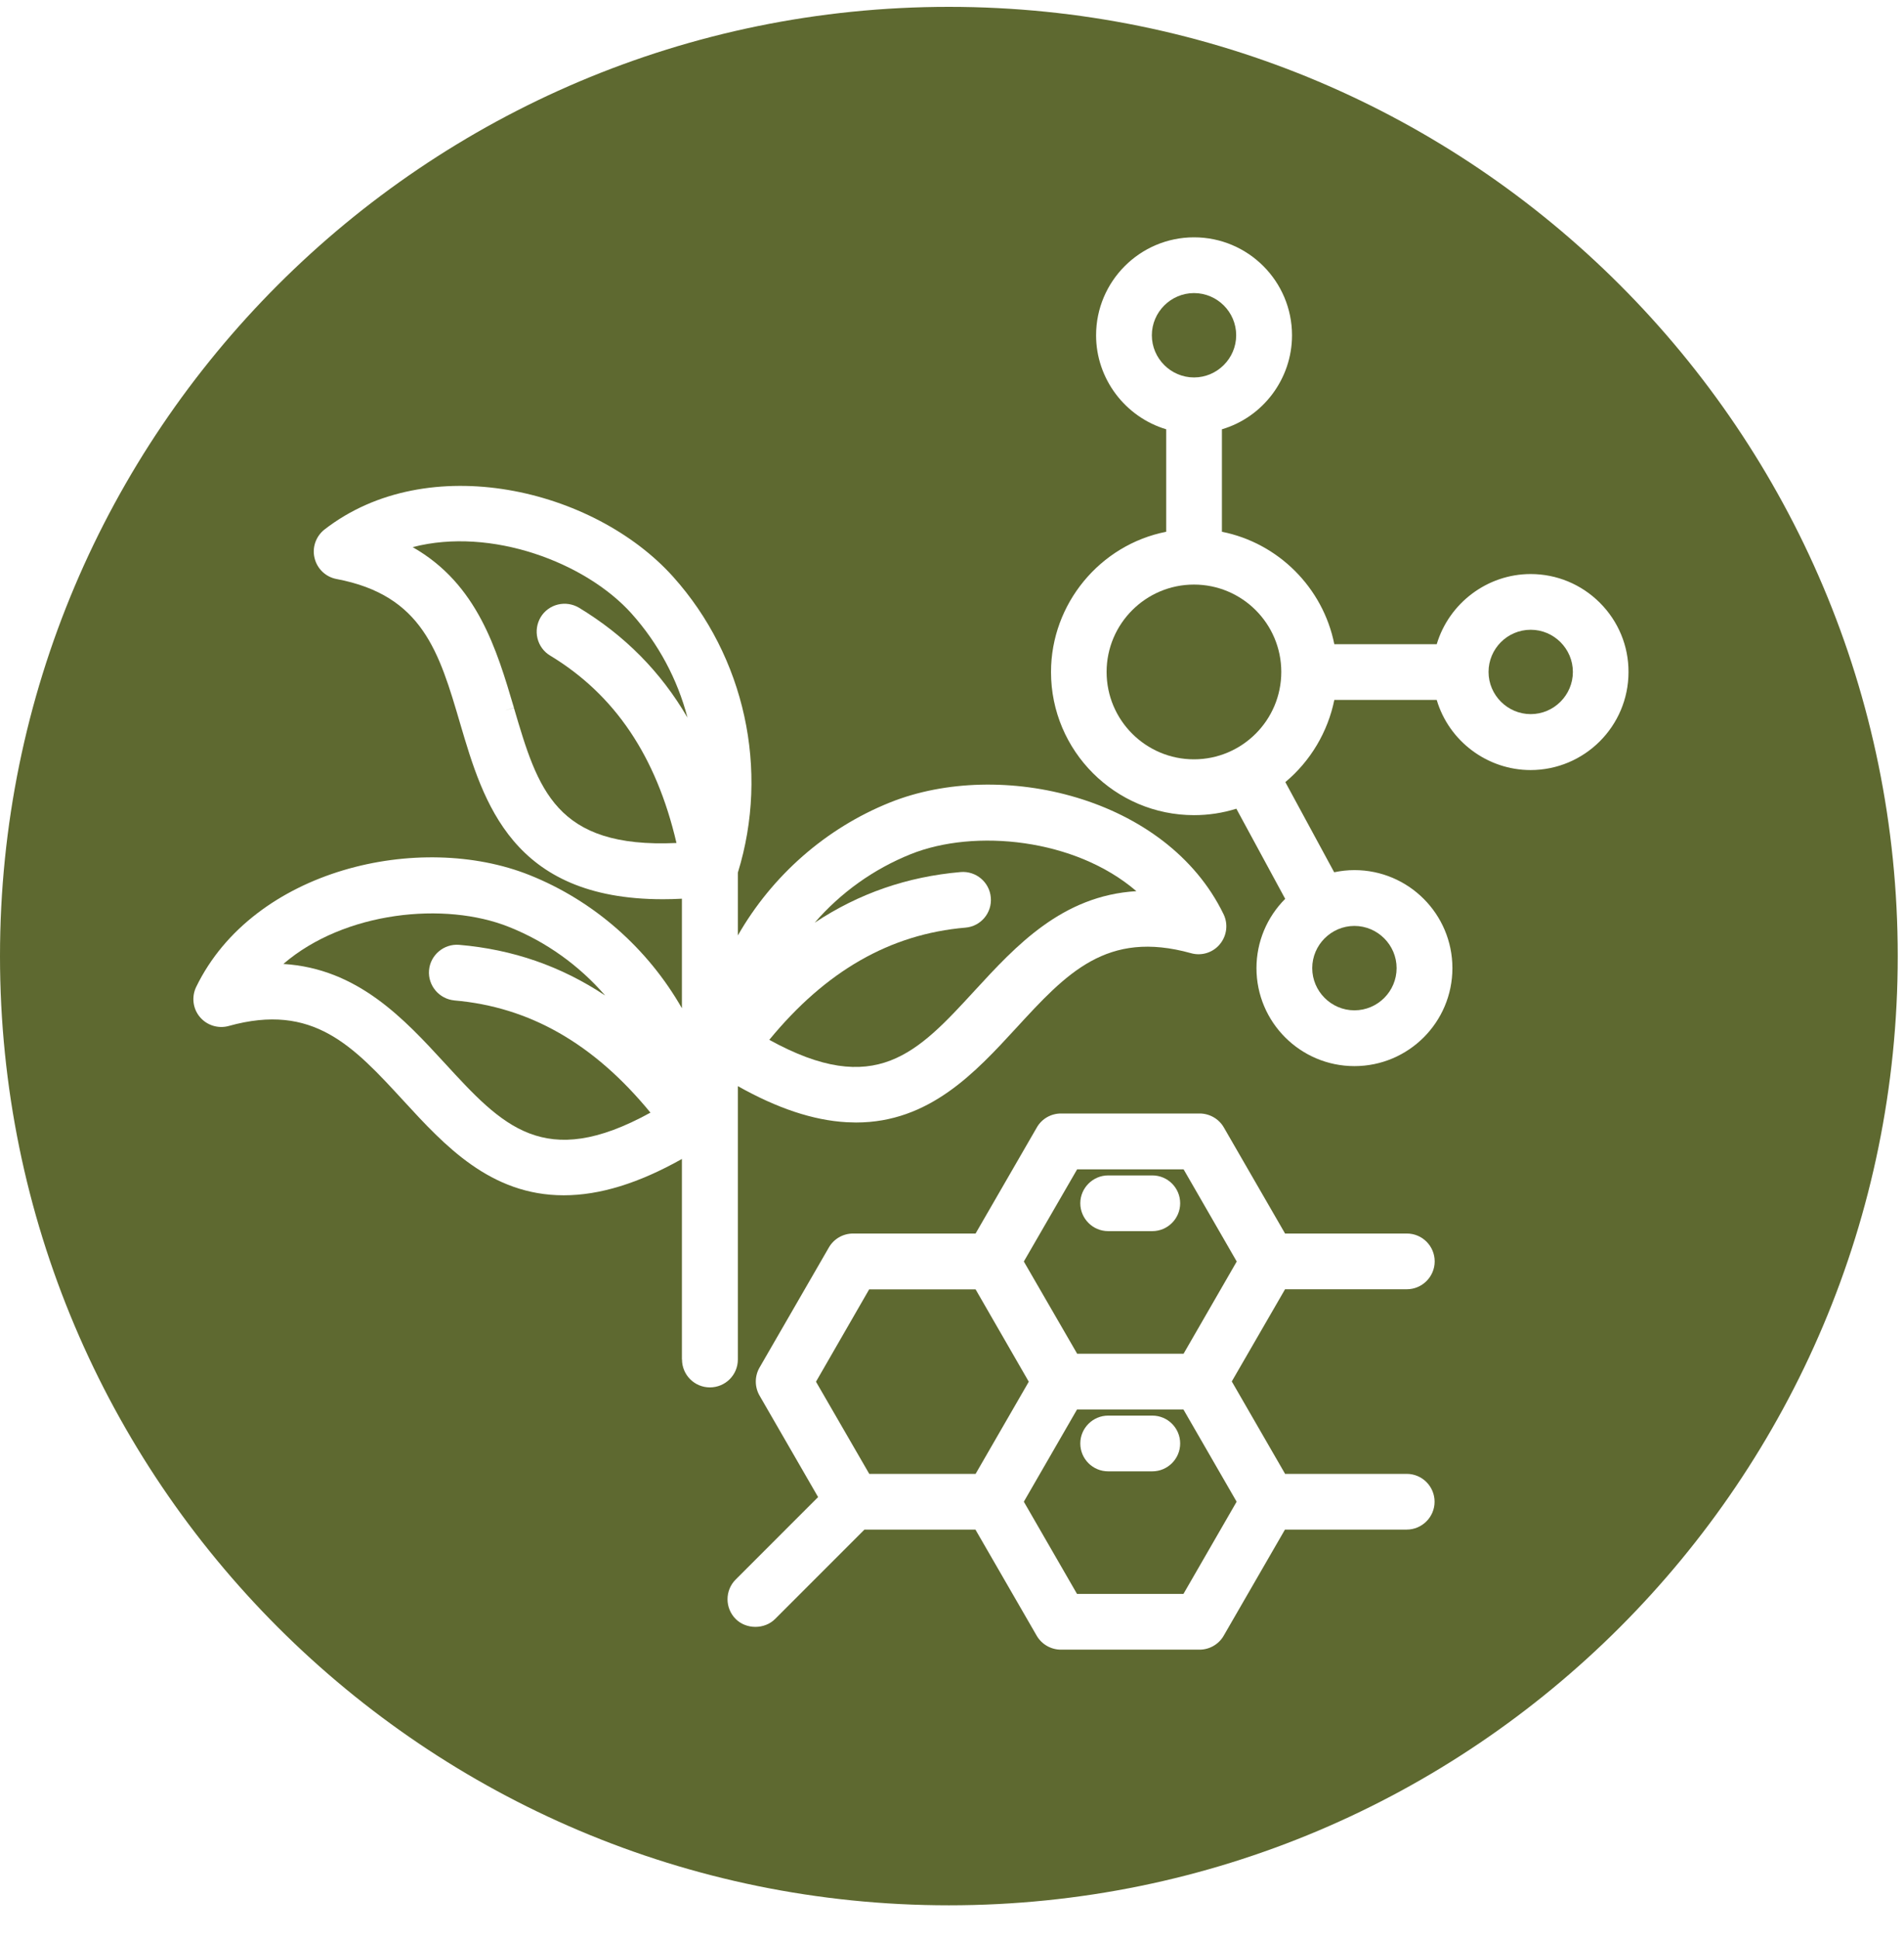<?xml version="1.0" encoding="UTF-8"?> <svg xmlns="http://www.w3.org/2000/svg" width="55" height="56" viewBox="0 0 55 56" fill="none"><path d="M31.111 40.701L29.575 43.363L31.111 46.025H34.186L35.722 43.363L34.186 40.701H31.111ZM33.287 42.486H32.011C31.564 42.486 31.206 42.124 31.206 41.681C31.206 41.239 31.568 40.877 32.011 40.877H33.287C33.733 40.877 34.091 41.239 34.091 41.681C34.091 42.124 33.729 42.486 33.287 42.486Z" fill="#5E6930"></path><path d="M31.115 33.765L29.575 36.427L31.115 39.089H34.19L35.725 36.427L34.19 33.765H31.115ZM33.287 35.55H32.011C31.564 35.55 31.206 35.184 31.206 34.745C31.206 34.306 31.568 33.941 32.011 33.941H33.287C33.733 33.941 34.091 34.303 34.091 34.745C34.091 35.188 33.729 35.55 33.287 35.55Z" fill="#5E6930"></path><path d="M28.16 28.6C29.348 27.309 30.683 25.861 32.826 25.733C31.06 24.212 28.153 23.923 26.306 24.665C25.231 25.097 24.284 25.777 23.534 26.643C24.814 25.795 26.204 25.316 27.75 25.181C28.193 25.144 28.584 25.473 28.621 25.916C28.661 26.358 28.332 26.75 27.889 26.786C25.714 26.973 23.86 28.033 22.222 30.026C25.293 31.719 26.503 30.402 28.16 28.6Z" fill="#5E6930"></path><path d="M11.928 15.804C13.793 16.868 14.348 18.755 14.846 20.437L14.582 20.517L14.846 20.441C15.537 22.788 16.041 24.503 19.541 24.342C18.956 21.834 17.76 20.06 15.891 18.93C15.709 18.821 15.577 18.642 15.526 18.433C15.475 18.225 15.508 18.009 15.617 17.823C15.727 17.64 15.906 17.508 16.114 17.457C16.323 17.406 16.539 17.439 16.725 17.548C18.052 18.353 19.087 19.398 19.859 20.722C19.57 19.614 19.018 18.583 18.246 17.72C16.919 16.239 14.184 15.212 11.928 15.797V15.804Z" fill="#5E6930"></path><path d="M28.182 37.232H25.107L23.571 39.898L25.11 42.559H28.182L29.718 39.898L28.182 37.232Z" fill="#5E6930"></path><path d="M13.128 28.888C12.686 28.848 12.357 28.457 12.393 28.018C12.43 27.579 12.821 27.246 13.264 27.283C14.81 27.415 16.203 27.897 17.48 28.745C16.73 27.879 15.779 27.195 14.704 26.767C12.858 26.025 9.951 26.314 8.185 27.835C10.331 27.967 11.666 29.415 12.85 30.702C14.507 32.505 15.717 33.821 18.789 32.128C17.154 30.135 15.297 29.075 13.121 28.888H13.128Z" fill="#5E6930"></path><path d="M27.41 0.198C12.271 0.198 0 12.47 0 27.608C0 42.746 12.271 55.017 27.41 55.017C42.548 55.017 54.819 42.746 54.819 27.608C54.819 12.47 42.548 0.198 27.41 0.198ZM19.698 39.254V33.466C18.444 34.171 17.321 34.515 16.283 34.515C14.165 34.515 12.838 33.071 11.664 31.794C10.202 30.204 9.046 28.946 6.607 29.626C6.304 29.71 5.975 29.608 5.774 29.367C5.569 29.125 5.529 28.782 5.668 28.496C7.32 25.099 12.118 23.995 15.303 25.271C17.157 26.014 18.711 27.385 19.698 29.114V25.951C19.5 25.962 19.318 25.966 19.146 25.966C14.784 25.966 13.961 23.158 13.295 20.902C12.685 18.825 12.206 17.187 9.719 16.719C9.408 16.66 9.16 16.422 9.087 16.115C9.01 15.808 9.127 15.483 9.375 15.289C12.359 12.974 17.153 14.101 19.446 16.656C21.515 18.964 22.232 22.233 21.314 25.198V27.012C22.301 25.286 23.855 23.915 25.709 23.172C28.894 21.893 33.695 23 35.344 26.398C35.483 26.683 35.439 27.023 35.238 27.264C35.037 27.509 34.708 27.611 34.404 27.524C31.969 26.847 30.81 28.101 29.348 29.692C28.174 30.968 26.843 32.413 24.729 32.413L24.455 32.405C23.493 32.35 22.459 32.007 21.314 31.363V39.258C21.314 39.704 20.952 40.062 20.506 40.062C20.06 40.062 19.701 39.7 19.701 39.258L19.698 39.254ZM37.118 42.559H40.635C41.081 42.559 41.44 42.921 41.44 43.364C41.44 43.806 41.078 44.168 40.635 44.168H37.118L35.348 47.233C35.205 47.481 34.938 47.635 34.65 47.635H30.646C30.36 47.635 30.09 47.481 29.947 47.233L28.177 44.168H24.971L22.389 46.75C22.086 47.053 21.555 47.053 21.252 46.75C20.937 46.435 20.937 45.923 21.252 45.609L23.632 43.229L21.939 40.296C21.797 40.047 21.797 39.74 21.939 39.492L23.943 36.022C24.086 35.773 24.353 35.619 24.642 35.619H28.181L29.951 32.555C30.093 32.306 30.36 32.153 30.649 32.153H34.653C34.938 32.153 35.209 32.306 35.352 32.555L37.121 35.619H40.639C41.085 35.619 41.443 35.981 41.443 36.424C41.443 36.866 41.081 37.228 40.639 37.228H37.121L35.582 39.89L37.118 42.552V42.559ZM44.215 22.236C42.961 22.236 41.853 21.399 41.502 20.211H38.544C38.357 21.132 37.856 21.977 37.129 22.584L38.54 25.187C38.734 25.147 38.928 25.125 39.125 25.125C40.687 25.125 41.955 26.394 41.955 27.955C41.955 29.517 40.687 30.785 39.125 30.785C37.564 30.785 36.295 29.517 36.295 27.955C36.295 27.202 36.595 26.485 37.125 25.955L35.714 23.352C35.319 23.476 34.909 23.538 34.492 23.538C32.214 23.538 30.36 21.684 30.36 19.406C30.36 17.435 31.776 15.731 33.688 15.355V12.396C32.503 12.042 31.662 10.938 31.662 9.683C31.662 8.122 32.931 6.853 34.492 6.853C36.054 6.853 37.322 8.122 37.322 9.683C37.322 10.938 36.485 12.046 35.297 12.396V15.355C36.928 15.68 38.218 16.971 38.544 18.602H41.502C41.857 17.417 42.961 16.576 44.215 16.576C44.968 16.576 45.681 16.872 46.215 17.406C46.749 17.94 47.045 18.653 47.042 19.406C47.042 20.968 45.773 22.236 44.211 22.236H44.215Z" fill="#5E6930"></path><path d="M44.217 18.185C43.544 18.185 42.999 18.733 42.999 19.403C42.999 20.072 43.548 20.621 44.217 20.621C44.887 20.621 45.435 20.072 45.435 19.403C45.435 18.733 44.887 18.185 44.217 18.185Z" fill="#5E6930"></path><path d="M39.124 29.174C39.797 29.174 40.343 28.625 40.343 27.955C40.343 27.286 39.794 26.737 39.124 26.737C38.455 26.737 37.906 27.286 37.906 27.955C37.906 28.625 38.455 29.174 39.124 29.174Z" fill="#5E6930"></path><path d="M35.709 9.681C35.709 9.008 35.16 8.463 34.491 8.463C33.821 8.463 33.273 9.012 33.273 9.681C33.273 10.35 33.821 10.899 34.491 10.899C35.16 10.899 35.709 10.35 35.709 9.681Z" fill="#5E6930"></path><path d="M34.489 16.88C33.099 16.88 31.966 18.01 31.966 19.403C31.966 20.797 33.099 21.926 34.489 21.926C35.878 21.926 37.012 20.797 37.012 19.403C37.012 18.01 35.882 16.88 34.489 16.88Z" fill="#5E6930"></path></svg> 